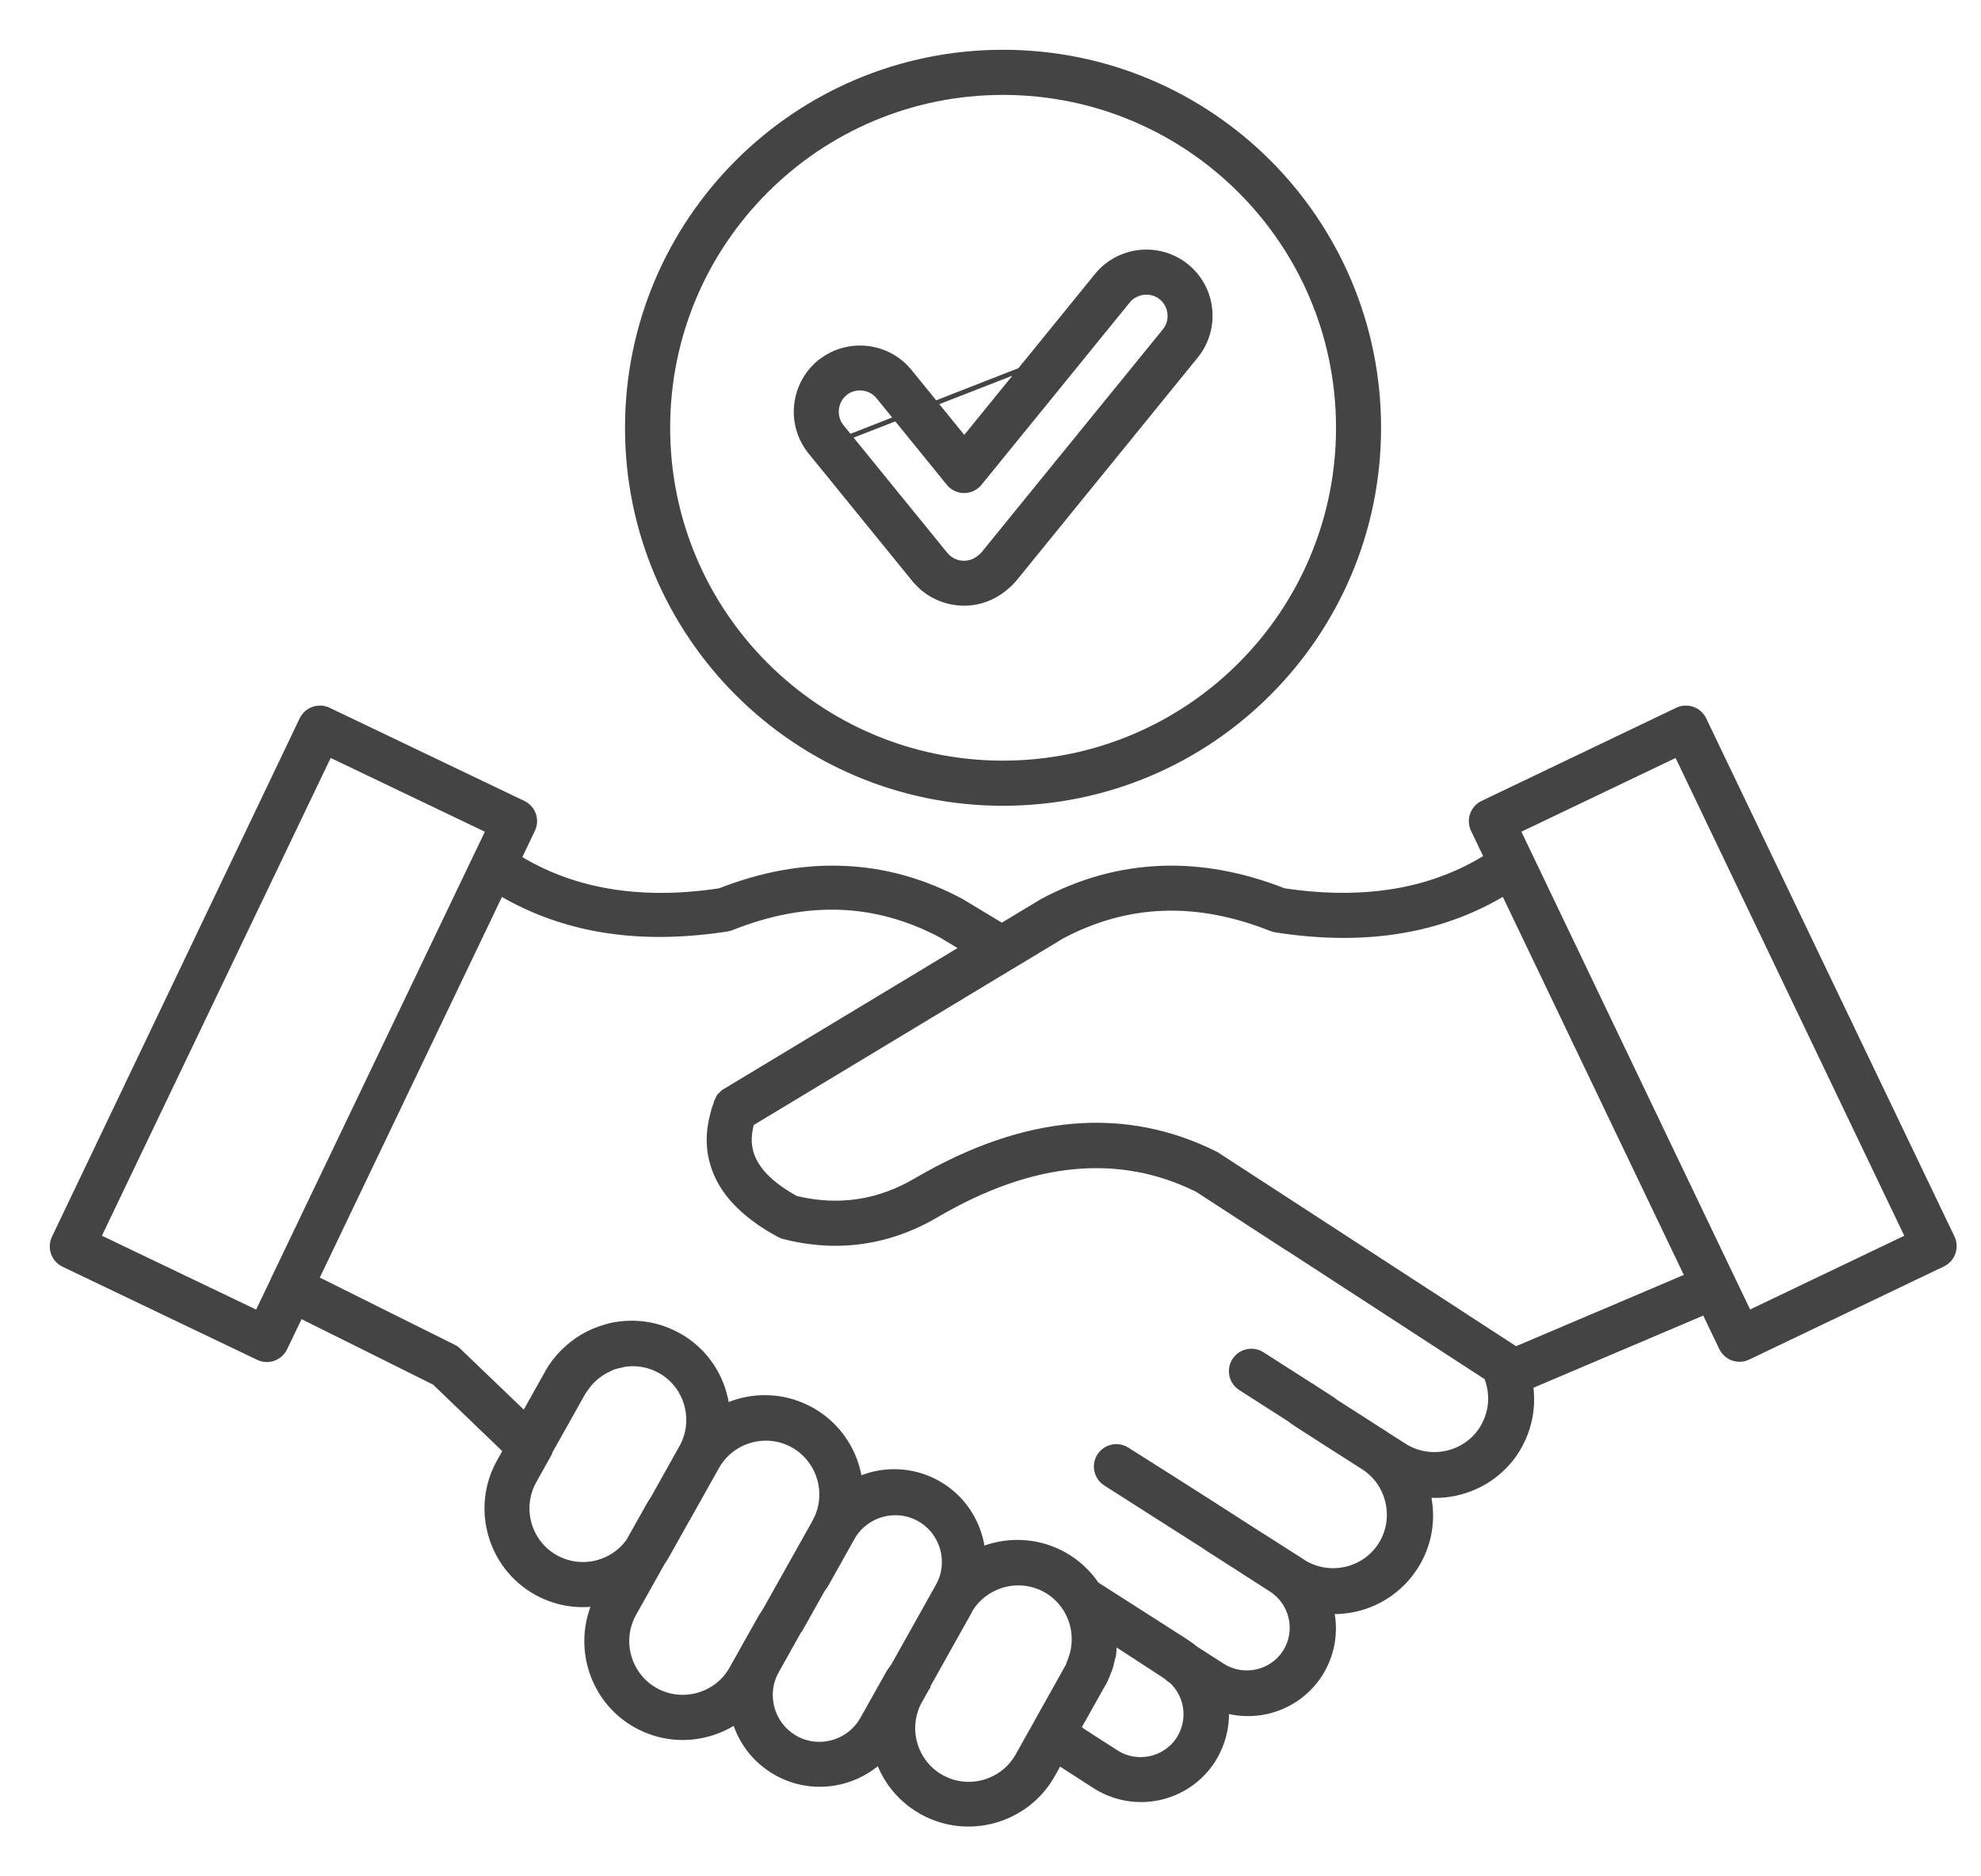 <svg xmlns="http://www.w3.org/2000/svg" width="38" height="36" viewBox="0 0 38 36" fill="none"><path fill-rule="evenodd" clip-rule="evenodd" d="M15.545 8.672C15.333 8.41 15.246 8.086 15.278 7.774C15.31 7.473 15.45 7.183 15.695 6.971C15.713 6.953 15.732 6.938 15.754 6.924C16.011 6.729 16.323 6.651 16.623 6.681C16.923 6.712 17.214 6.853 17.426 7.098C17.442 7.115 17.456 7.131 17.469 7.15L18.497 8.415L19.046 7.739L19.562 7.105L19.565 7.101V7.103L15.545 8.672ZM19.562 7.102L15.545 8.672L17.519 11.1C17.533 11.118 17.546 11.137 17.563 11.152C17.773 11.395 18.063 11.537 18.364 11.569C18.664 11.601 18.976 11.521 19.233 11.325C19.25 11.315 19.263 11.304 19.278 11.29C19.308 11.265 19.338 11.24 19.367 11.213C19.403 11.178 19.437 11.142 19.47 11.102L20.947 9.284L21.463 8.65L22.939 6.833L22.941 6.831C23.153 6.569 23.24 6.245 23.208 5.933C23.177 5.625 23.028 5.326 22.771 5.114L22.763 5.107C22.501 4.895 22.177 4.809 21.865 4.84C21.554 4.872 21.256 5.022 21.044 5.279L21.04 5.284L19.579 7.083L19.569 7.095L19.562 7.102ZM16.047 7.853C16.036 7.969 16.067 8.089 16.144 8.185L18.137 10.636L18.139 10.638C18.217 10.733 18.327 10.79 18.442 10.801C18.557 10.813 18.677 10.783 18.773 10.706L18.789 10.694C18.803 10.684 18.818 10.673 18.831 10.659C18.844 10.648 18.856 10.634 18.868 10.619L18.869 10.618L20.346 8.8L20.348 8.799L20.863 8.165L22.322 6.371C22.332 6.356 22.344 6.342 22.355 6.329C22.424 6.237 22.451 6.124 22.439 6.014C22.427 5.905 22.377 5.8 22.292 5.723C22.28 5.715 22.269 5.705 22.257 5.695C22.165 5.626 22.052 5.6 21.942 5.611C21.833 5.623 21.728 5.673 21.651 5.757C21.641 5.772 21.63 5.785 21.618 5.797L20.176 7.572C20.171 7.579 20.166 7.587 20.159 7.594L20.156 7.597L19.642 8.228L18.798 9.266C18.781 9.288 18.761 9.309 18.738 9.328C18.572 9.463 18.329 9.438 18.195 9.271L16.85 7.614L16.849 7.612C16.77 7.517 16.66 7.46 16.543 7.449C16.428 7.437 16.308 7.467 16.211 7.545L16.209 7.547C16.114 7.626 16.059 7.737 16.047 7.853ZM29.344 16.397C29.351 16.408 29.356 16.42 29.361 16.432L33.219 24.494C33.226 24.505 33.233 24.518 33.237 24.53L33.239 24.535L33.55 25.184L36.588 23.731L32.163 14.483L29.124 15.936L29.344 16.397ZM28.847 17.144L32.36 24.484L29.079 25.879L29.062 25.869L29.059 25.867L29.042 25.855L29.039 25.854L23.382 22.176C23.363 22.161 23.342 22.149 23.32 22.137C21.575 21.266 19.67 21.43 17.608 22.625L17.591 22.635C17.219 22.857 16.837 22.995 16.446 23.052C16.068 23.107 15.675 23.087 15.27 22.99C15.096 22.895 14.948 22.795 14.826 22.693C14.819 22.686 14.813 22.68 14.804 22.675C14.592 22.493 14.461 22.301 14.405 22.099C14.4 22.079 14.396 22.059 14.392 22.039V22.035L14.389 22.019V22.015L14.386 22.006V22.004L14.384 21.995L14.38 21.974V21.972C14.37 21.885 14.374 21.795 14.389 21.7L14.394 21.677V21.673L14.396 21.665L14.397 21.653L14.399 21.647L14.4 21.642V21.638L14.404 21.622V21.618L14.405 21.612L14.407 21.607V21.603L14.409 21.595L14.411 21.585L14.412 21.582L14.415 21.568L14.417 21.565L14.421 21.555L19.412 18.544L19.422 18.539L19.427 18.536L20.373 17.965C20.999 17.633 21.645 17.455 22.306 17.43C22.973 17.405 23.664 17.535 24.38 17.819C24.41 17.83 24.442 17.84 24.473 17.845C25.406 17.99 26.266 17.985 27.052 17.83C27.699 17.702 28.298 17.473 28.847 17.144ZM32.694 25.183L29.366 26.598C29.381 26.711 29.386 26.826 29.381 26.94C29.366 27.242 29.277 27.544 29.109 27.818C29.104 27.826 29.099 27.834 29.094 27.843C28.82 28.271 28.395 28.549 27.932 28.65C27.761 28.689 27.582 28.702 27.403 28.689C27.502 29.148 27.427 29.645 27.153 30.07C26.878 30.499 26.454 30.778 25.992 30.88C25.846 30.911 25.698 30.927 25.549 30.923C25.63 31.325 25.559 31.759 25.321 32.13C25.075 32.51 24.698 32.755 24.288 32.844C24.039 32.897 23.779 32.894 23.529 32.829C23.54 33.141 23.462 33.46 23.288 33.745C23.285 33.753 23.28 33.76 23.275 33.768L23.273 33.772L23.27 33.777C23.024 34.157 22.647 34.403 22.237 34.493C21.826 34.581 21.382 34.514 21.002 34.271L20.391 33.877C20.368 33.862 20.345 33.845 20.321 33.828L20.193 34.057C19.944 34.501 19.537 34.801 19.081 34.93C18.632 35.057 18.137 35.015 17.698 34.776C17.683 34.77 17.669 34.761 17.654 34.751C17.276 34.533 17.002 34.196 16.857 33.813C16.663 33.982 16.434 34.104 16.192 34.172C15.777 34.289 15.316 34.251 14.911 34.03C14.898 34.024 14.883 34.015 14.871 34.007C14.489 33.787 14.223 33.438 14.098 33.046C13.943 33.144 13.774 33.219 13.599 33.269C13.145 33.398 12.643 33.353 12.201 33.106L12.196 33.104C11.752 32.856 11.451 32.448 11.323 31.991C11.213 31.601 11.231 31.172 11.395 30.778C11.023 30.821 10.634 30.753 10.283 30.556H10.282C9.838 30.307 9.537 29.9 9.409 29.445C9.28 28.989 9.325 28.485 9.574 28.041L9.691 27.834L9.329 27.485L8.334 26.529L7.016 25.872L5.764 25.249L5.467 25.868C5.375 26.06 5.145 26.142 4.953 26.05L1.219 24.263C1.027 24.171 0.945 23.941 1.037 23.749L5.789 13.802C5.881 13.61 6.111 13.528 6.303 13.62L10.038 15.407C10.23 15.499 10.312 15.729 10.22 15.921L9.961 16.462C10.447 16.757 10.978 16.96 11.553 17.072C12.239 17.206 12.992 17.211 13.806 17.087C14.612 16.772 15.396 16.628 16.161 16.657C16.947 16.685 17.704 16.894 18.434 17.283C18.444 17.288 18.455 17.294 18.465 17.301L19.218 17.755L19.971 17.301C19.981 17.294 19.991 17.288 20.002 17.283C20.732 16.895 21.489 16.687 22.275 16.657C23.04 16.628 23.825 16.772 24.63 17.087C25.453 17.211 26.208 17.204 26.901 17.069C27.483 16.954 28.019 16.745 28.508 16.443L28.258 15.921C28.166 15.729 28.248 15.499 28.44 15.407L32.174 13.62C32.366 13.528 32.596 13.61 32.688 13.802L37.451 23.744C37.542 23.936 37.461 24.166 37.269 24.258L33.534 26.045C33.342 26.137 33.112 26.055 33.02 25.863L32.694 25.183ZM24.703 23.956L22.965 22.826C21.468 22.085 19.811 22.242 17.993 23.297L17.986 23.302C17.528 23.574 17.05 23.747 16.556 23.819C16.064 23.891 15.558 23.861 15.039 23.731V23.729C15.009 23.721 14.979 23.711 14.951 23.696C14.707 23.566 14.497 23.425 14.32 23.275L14.302 23.26C13.968 22.975 13.753 22.653 13.658 22.297L13.646 22.25L13.644 22.247L13.641 22.23V22.229L13.638 22.214L13.636 22.207L13.634 22.197L13.633 22.185L13.631 22.18L13.624 22.147C13.591 21.952 13.593 21.748 13.633 21.54L13.634 21.533L13.638 21.51L13.639 21.505L13.643 21.488L13.646 21.47L13.648 21.465L13.651 21.451L13.654 21.441L13.659 21.416V21.415L13.664 21.396L13.666 21.393L13.669 21.378L13.671 21.369L13.674 21.359L13.678 21.344L13.679 21.341L13.684 21.323V21.321L13.689 21.304L13.691 21.296L13.694 21.286L13.698 21.273L13.699 21.268L13.706 21.249L13.714 21.226L13.719 21.214L13.723 21.203L13.731 21.177L13.733 21.174V21.172L13.734 21.169V21.168L13.736 21.164V21.163L13.738 21.159V21.157L13.739 21.154V21.152L13.741 21.149V21.148L13.743 21.144V21.142L13.744 21.139V21.137L13.746 21.134V21.132L13.749 21.126V21.124L13.751 21.121V21.119L13.753 21.116V21.114L13.755 21.111V21.109L13.756 21.106V21.104L13.761 21.114V21.112L13.763 21.109V21.107L13.764 21.104V21.102L13.766 21.099V21.097L13.768 21.094V21.092L13.77 21.089V21.087L13.771 21.084V21.082L13.773 21.079V21.077L13.774 21.074V21.072L13.794 21.032L13.798 21.029L13.8 21.026L13.87 20.956L13.873 20.954L13.876 20.951L13.886 20.945L18.455 18.19L18.051 17.947C17.426 17.615 16.78 17.436 16.119 17.411C15.451 17.386 14.761 17.516 14.045 17.8C14.015 17.812 13.983 17.822 13.95 17.827C13.025 17.97 12.172 17.967 11.391 17.815C10.749 17.69 10.155 17.466 9.609 17.146L6.075 24.532L7.336 25.161L8.706 25.843C8.741 25.86 8.773 25.884 8.801 25.912L9.841 26.91L10.058 27.118L10.504 26.322L10.51 26.311L10.515 26.302L10.517 26.299L10.524 26.287L10.527 26.282L10.532 26.274L10.54 26.262L10.547 26.251L10.552 26.242L10.554 26.239L10.562 26.227L10.565 26.222L10.57 26.215L10.579 26.204V26.202L10.585 26.192L10.592 26.184L10.594 26.18L10.602 26.169L10.605 26.164L10.61 26.157L10.619 26.145L10.62 26.144L10.627 26.134L10.634 26.125L10.635 26.124L10.644 26.112L10.647 26.107L10.652 26.102L10.66 26.092L10.662 26.09L10.669 26.082L10.694 26.05L10.702 26.04L10.704 26.039L10.71 26.03L10.72 26.02L10.739 26L10.751 25.989L10.757 25.98L10.786 25.95L10.796 25.94C11.026 25.705 11.311 25.54 11.618 25.455C11.642 25.448 11.663 25.443 11.687 25.436L11.7 25.433L11.703 25.431L11.713 25.43L11.725 25.426H11.727L11.74 25.423C11.758 25.419 11.777 25.416 11.793 25.413L11.807 25.411L11.812 25.41L11.82 25.408L11.887 25.399L11.899 25.398H11.9L11.914 25.396C12.284 25.355 12.67 25.424 13.018 25.62H13.02C13.464 25.868 13.766 26.276 13.893 26.731C13.915 26.806 13.931 26.883 13.943 26.962C14.015 26.931 14.09 26.905 14.166 26.883C14.615 26.756 15.111 26.798 15.55 27.037C15.565 27.043 15.578 27.052 15.592 27.06C16.024 27.31 16.318 27.711 16.444 28.16C16.463 28.228 16.479 28.297 16.489 28.367C16.555 28.34 16.62 28.317 16.686 28.298C17.102 28.181 17.562 28.22 17.968 28.44C17.983 28.447 17.996 28.455 18.01 28.463C18.41 28.695 18.682 29.067 18.799 29.483C18.821 29.56 18.836 29.637 18.848 29.715C18.902 29.693 18.956 29.677 19.013 29.66C19.465 29.533 19.965 29.576 20.408 29.82L20.416 29.825C20.673 29.969 20.882 30.167 21.037 30.396L22.731 31.48L22.749 31.492L22.752 31.494L22.757 31.497C22.817 31.536 22.876 31.579 22.929 31.624L23.448 31.958C23.648 32.086 23.884 32.121 24.102 32.075C24.319 32.028 24.52 31.898 24.648 31.699C24.776 31.499 24.812 31.264 24.765 31.047C24.718 30.83 24.588 30.63 24.389 30.501L23.869 30.166L23.134 29.695C23.123 29.688 23.113 29.68 23.103 29.672C22.782 29.466 22.437 29.248 22.091 29.027C22.021 28.984 21.953 28.939 21.207 28.463C21.027 28.348 20.975 28.111 21.088 27.931C21.204 27.751 21.441 27.699 21.621 27.813C21.778 27.913 21.985 28.043 22.505 28.373C23.018 28.699 23.532 29.026 24.164 29.435L24.194 29.453L24.286 29.511L24.997 29.965L25.013 29.977C25.257 30.125 25.542 30.166 25.806 30.107C26.075 30.049 26.322 29.887 26.48 29.64C26.639 29.391 26.682 29.099 26.622 28.827C26.564 28.562 26.407 28.32 26.167 28.161L25.197 27.541L25.195 27.539L24.878 27.335C24.845 27.314 24.82 27.297 24.8 27.282L24.798 27.28C24.771 27.262 24.748 27.245 24.733 27.232L23.797 26.633C23.617 26.518 23.565 26.281 23.678 26.101C23.794 25.92 24.031 25.869 24.211 25.982L25.17 26.596L25.172 26.598H25.174L25.175 26.599H25.177L25.18 26.603H25.182L25.494 26.803C25.527 26.825 25.552 26.841 25.574 26.856L25.576 26.858C25.593 26.87 25.613 26.885 25.633 26.901L26.574 27.504L26.59 27.516L26.938 27.738C27.186 27.896 27.478 27.939 27.749 27.879C28.017 27.821 28.264 27.659 28.423 27.41L28.434 27.392C28.529 27.235 28.581 27.062 28.59 26.888C28.598 26.733 28.571 26.576 28.515 26.431L24.693 23.946L24.703 23.956ZM10.507 27.951L10.247 28.417C10.104 28.674 10.077 28.967 10.152 29.233C10.227 29.498 10.402 29.735 10.659 29.878C10.916 30.022 11.21 30.049 11.475 29.974C11.701 29.91 11.906 29.773 12.051 29.575L12.438 28.886C12.466 28.837 12.495 28.789 12.527 28.742L13.074 27.766C13.217 27.509 13.244 27.215 13.169 26.95C13.094 26.684 12.919 26.447 12.662 26.304C12.461 26.192 12.238 26.15 12.024 26.174H12.019L12.003 26.177H11.996L11.988 26.179H11.984L11.979 26.18L11.963 26.184L11.957 26.186H11.954L11.946 26.187H11.944L11.939 26.189L11.932 26.191H11.931L11.922 26.192L11.916 26.195L11.908 26.197H11.906L11.899 26.199L11.894 26.201H11.893L11.884 26.202H11.881L11.876 26.204L11.869 26.206L11.861 26.207L11.856 26.209L11.852 26.21L11.844 26.212H11.842L11.829 26.215H11.827L11.819 26.217L11.816 26.219L11.811 26.221L11.794 26.224L11.789 26.226L11.781 26.229L11.779 26.23H11.777L11.772 26.232L11.766 26.234H11.764L11.756 26.237L11.749 26.241L11.741 26.244L11.734 26.247L11.729 26.249L11.727 26.25L11.719 26.254L11.717 26.256L11.712 26.257L11.695 26.266L11.677 26.274L11.672 26.277L11.671 26.279L11.661 26.284L11.637 26.294L11.634 26.296C11.532 26.349 11.439 26.417 11.357 26.501L11.355 26.503L11.337 26.523L11.335 26.524L11.32 26.543L11.318 26.544L11.31 26.554L11.308 26.556L11.303 26.563L11.3 26.566L11.283 26.588L11.282 26.589C11.272 26.603 11.262 26.614 11.253 26.628L11.25 26.631L11.248 26.634L11.243 26.641L11.242 26.643L11.238 26.648L11.235 26.654L11.23 26.661L11.227 26.664L11.225 26.668L11.22 26.674L11.218 26.676L11.215 26.681L11.205 26.694L11.202 26.699L11.2 26.703L11.195 26.709L11.193 26.711L11.19 26.716L11.187 26.723L10.496 27.954L10.507 27.951ZM13.191 29.143L12.797 29.845C12.768 29.895 12.739 29.944 12.707 29.989L12.161 30.963C12.018 31.22 11.991 31.514 12.066 31.779C12.139 32.038 12.308 32.272 12.557 32.417C12.567 32.422 12.578 32.428 12.588 32.435C12.842 32.572 13.129 32.595 13.389 32.522C13.655 32.447 13.892 32.272 14.035 32.014L14.591 31.023C14.599 31.008 14.607 30.995 14.617 30.982C14.628 30.967 14.636 30.953 14.643 30.945V30.943C14.653 30.928 14.661 30.915 14.668 30.903L14.671 30.9V30.898L14.674 30.895L15.1 30.136L15.616 29.216C15.62 29.204 15.627 29.193 15.634 29.181C15.771 28.927 15.794 28.64 15.721 28.38C15.647 28.121 15.479 27.888 15.23 27.742C15.218 27.738 15.208 27.731 15.198 27.724C14.945 27.587 14.658 27.564 14.397 27.637C14.132 27.712 13.895 27.888 13.752 28.145L13.196 29.136V29.138L13.191 29.143ZM5.221 24.589C5.226 24.577 5.231 24.565 5.236 24.553C5.239 24.545 5.244 24.538 5.247 24.53L9.111 16.458C9.117 16.441 9.126 16.426 9.134 16.41L9.361 15.937L6.322 14.482L1.895 23.73L4.934 25.186L5.221 24.589ZM15.787 30.489L15.772 30.516L15.347 31.275L15.33 31.292L14.898 32.063C14.771 32.288 14.749 32.545 14.814 32.779C14.878 33.006 15.026 33.208 15.243 33.336C15.255 33.341 15.265 33.348 15.275 33.354C15.497 33.473 15.747 33.493 15.974 33.429C16.206 33.364 16.413 33.211 16.54 32.986L16.542 32.984L17.046 32.086C17.054 32.071 17.062 32.058 17.074 32.044C17.084 32.031 17.091 32.021 17.096 32.014L17.111 31.989L17.127 31.973L17.922 30.554L17.923 30.552L17.993 30.427C18.12 30.202 18.142 29.945 18.077 29.712C18.012 29.48 17.858 29.273 17.633 29.146L17.63 29.144C17.404 29.019 17.149 28.997 16.917 29.062C16.685 29.127 16.478 29.281 16.351 29.506L15.847 30.406C15.839 30.421 15.831 30.434 15.819 30.447C15.811 30.461 15.802 30.471 15.797 30.479L15.789 30.492L15.787 30.494L15.787 30.489ZM18.596 30.925L17.802 32.343V32.36L17.8 32.361L17.648 32.632L17.646 32.633C17.503 32.891 17.476 33.184 17.551 33.45C17.626 33.715 17.802 33.952 18.058 34.095L18.062 34.097C18.319 34.24 18.611 34.266 18.876 34.191C19.142 34.115 19.378 33.94 19.522 33.683L19.897 33.014L19.901 33.006L20.473 31.983L20.48 31.973L20.485 31.963L20.488 31.958L20.49 31.954L20.491 31.949L20.493 31.946L20.495 31.944L20.498 31.934L20.497 31.928L20.498 31.924L20.502 31.916V31.914L20.503 31.909L20.508 31.899L20.515 31.879L20.517 31.878L20.518 31.874L20.525 31.854L20.527 31.851L20.528 31.849L20.54 31.814V31.812L20.542 31.809L20.548 31.789V31.788L20.55 31.784L20.557 31.764L20.558 31.762V31.759C20.568 31.726 20.577 31.692 20.583 31.659C20.605 31.547 20.608 31.434 20.595 31.32L20.593 31.302C20.587 31.253 20.577 31.205 20.563 31.157C20.49 30.898 20.321 30.664 20.073 30.519C20.061 30.514 20.051 30.508 20.041 30.501C19.787 30.364 19.5 30.341 19.24 30.414C18.975 30.489 18.739 30.663 18.594 30.92L18.596 30.925ZM21.379 31.529C21.378 31.549 21.378 31.569 21.376 31.589V31.59L21.373 31.634V31.657L21.369 31.661V31.666L21.368 31.674V31.714L21.366 31.727V31.729L21.364 31.741V31.746L21.363 31.751V31.754L21.361 31.759V31.764L21.358 31.774V31.779L21.351 31.799V31.804L21.344 31.824L21.343 31.828L21.341 31.832L21.334 31.866L21.331 31.876L21.324 31.909L21.323 31.914L21.321 31.918L21.318 31.934V31.936L21.314 31.953L21.313 31.958L21.311 31.961L21.309 31.969L21.306 31.978V31.979L21.304 31.986L21.301 31.994L21.299 32.001V32.003L21.293 32.019L21.291 32.023L21.289 32.028L21.286 32.036L21.281 32.053L21.277 32.061L21.276 32.065L21.274 32.069L21.261 32.103L21.259 32.106L21.258 32.111L21.244 32.145L21.242 32.15L21.241 32.153L21.238 32.161L21.231 32.176L21.229 32.178L21.226 32.186L21.224 32.191L21.223 32.195L21.216 32.211V32.213L21.212 32.22L21.209 32.228L21.206 32.235L21.204 32.236L21.197 32.253L21.196 32.255L21.192 32.26L21.189 32.268L21.186 32.275L21.184 32.276L21.179 32.285L21.176 32.293L21.174 32.296L21.171 32.301L21.166 32.31L21.157 32.327L21.137 32.36L20.695 33.149C20.727 33.178 20.762 33.204 20.8 33.228L21.411 33.621C21.611 33.75 21.847 33.785 22.065 33.738C22.28 33.691 22.479 33.563 22.608 33.366L22.609 33.363C22.614 33.354 22.619 33.348 22.624 33.339C22.741 33.144 22.773 32.917 22.728 32.707C22.691 32.537 22.604 32.38 22.474 32.256L22.457 32.246C22.426 32.226 22.397 32.203 22.372 32.176L22.357 32.166L22.354 32.165C22.346 32.16 22.335 32.153 22.327 32.146L21.379 31.529ZM26.447 8.206C26.447 6.217 25.641 4.414 24.336 3.109C23.033 1.806 21.231 1 19.241 1C17.252 1 15.45 1.806 14.145 3.111C12.841 4.416 12.034 6.217 12.034 8.208C12.034 10.197 12.84 11.999 14.145 13.304C15.448 14.607 17.25 15.415 19.241 15.415C21.231 15.415 23.033 14.609 24.336 13.304C25.641 11.999 26.447 10.197 26.447 8.206ZM23.789 12.755C24.952 11.592 25.673 9.983 25.673 8.207C25.673 6.431 24.954 4.823 23.789 3.66C22.626 2.496 21.017 1.776 19.241 1.776C17.465 1.776 15.857 2.495 14.694 3.66C13.529 4.823 12.81 6.431 12.81 8.207C12.81 9.983 13.529 11.591 14.694 12.755C15.857 13.918 17.465 14.639 19.241 14.639C21.017 14.637 22.626 13.918 23.789 12.755Z" fill="#444444"></path><path d="M10.28 30.554H10.278M13.039 25.63H13.04M18.773 10.706L18.774 10.704M18.773 10.706C18.677 10.783 18.557 10.813 18.442 10.801C18.327 10.79 18.217 10.733 18.139 10.638L18.137 10.636L16.144 8.185C16.067 8.089 16.036 7.969 16.047 7.853C16.059 7.737 16.114 7.626 16.209 7.547L16.211 7.545C16.308 7.467 16.428 7.437 16.543 7.449C16.66 7.46 16.77 7.517 16.849 7.612L16.85 7.614L18.195 9.271C18.329 9.438 18.572 9.463 18.738 9.328C18.761 9.309 18.781 9.288 18.798 9.266L19.642 8.228L20.156 7.597L20.159 7.594C20.166 7.587 20.171 7.579 20.176 7.572L21.618 5.797C21.63 5.785 21.641 5.772 21.651 5.757C21.728 5.673 21.833 5.623 21.942 5.611C22.052 5.6 22.165 5.626 22.257 5.695C22.269 5.705 22.28 5.715 22.292 5.723C22.377 5.8 22.427 5.905 22.439 6.014C22.451 6.124 22.424 6.237 22.355 6.329C22.344 6.342 22.332 6.356 22.322 6.371L20.863 8.165L20.348 8.799L20.346 8.8L18.869 10.618L18.868 10.619C18.856 10.634 18.844 10.648 18.831 10.659C18.818 10.673 18.803 10.684 18.789 10.694L18.773 10.706ZM15.545 8.672C15.333 8.41 15.246 8.086 15.278 7.774C15.31 7.473 15.45 7.183 15.695 6.971C15.713 6.953 15.732 6.938 15.754 6.924C16.011 6.729 16.323 6.651 16.623 6.681C16.923 6.712 17.214 6.853 17.426 7.098C17.442 7.115 17.456 7.131 17.469 7.15L18.497 8.415L19.046 7.739L19.562 7.105L19.565 7.101V7.103L15.545 8.672ZM19.562 7.102L15.545 8.672L17.519 11.1C17.533 11.118 17.546 11.137 17.563 11.152C17.773 11.395 18.063 11.537 18.364 11.569C18.664 11.601 18.976 11.521 19.233 11.325C19.25 11.315 19.263 11.304 19.278 11.29C19.308 11.265 19.338 11.24 19.367 11.213C19.403 11.178 19.437 11.142 19.47 11.102L20.947 9.284L21.463 8.65L22.939 6.833L22.941 6.831C23.153 6.569 23.24 6.245 23.208 5.933C23.177 5.625 23.028 5.326 22.771 5.114L22.763 5.107C22.501 4.895 22.177 4.809 21.865 4.84C21.554 4.872 21.256 5.022 21.044 5.279L21.04 5.284L19.579 7.083L19.569 7.095L19.562 7.102ZM29.344 16.397C29.351 16.408 29.356 16.42 29.361 16.432L33.219 24.494C33.226 24.505 33.233 24.518 33.237 24.53L33.239 24.535L33.55 25.184L36.588 23.731L32.163 14.483L29.124 15.936L29.344 16.397ZM28.847 17.144L32.36 24.484L29.079 25.879L29.062 25.869L29.059 25.867L29.042 25.855L29.039 25.854L23.382 22.176C23.363 22.161 23.342 22.149 23.32 22.137C21.575 21.266 19.67 21.43 17.608 22.625L17.591 22.635C17.219 22.857 16.837 22.995 16.446 23.052C16.068 23.107 15.675 23.087 15.27 22.99C15.096 22.895 14.948 22.795 14.826 22.693C14.819 22.686 14.813 22.68 14.804 22.675C14.592 22.493 14.461 22.301 14.405 22.099C14.4 22.079 14.396 22.059 14.392 22.039V22.035L14.389 22.019V22.015L14.386 22.006V22.004L14.384 21.995L14.38 21.974V21.972C14.37 21.885 14.374 21.795 14.389 21.7L14.394 21.677V21.673L14.396 21.665L14.397 21.653L14.399 21.647L14.4 21.642V21.638L14.404 21.622V21.618L14.405 21.612L14.407 21.607V21.603L14.409 21.595L14.411 21.585L14.412 21.582L14.415 21.568L14.417 21.565L14.421 21.555L19.412 18.544L19.422 18.539L19.427 18.536L20.373 17.965C20.999 17.633 21.645 17.455 22.306 17.43C22.973 17.405 23.664 17.535 24.38 17.819C24.41 17.83 24.442 17.84 24.473 17.845C25.406 17.99 26.266 17.985 27.052 17.83C27.699 17.702 28.298 17.473 28.847 17.144ZM32.694 25.183L29.366 26.598C29.381 26.711 29.386 26.826 29.381 26.94C29.366 27.242 29.277 27.544 29.109 27.818C29.104 27.826 29.099 27.834 29.094 27.843C28.82 28.271 28.395 28.549 27.932 28.65C27.761 28.689 27.582 28.702 27.403 28.689C27.502 29.148 27.427 29.645 27.153 30.07C26.878 30.499 26.454 30.778 25.992 30.88C25.846 30.911 25.698 30.927 25.549 30.923C25.63 31.325 25.559 31.759 25.321 32.13C25.075 32.51 24.698 32.755 24.288 32.844C24.039 32.897 23.779 32.894 23.529 32.829C23.54 33.141 23.462 33.46 23.288 33.745C23.285 33.753 23.28 33.76 23.275 33.768L23.273 33.772L23.27 33.777C23.024 34.157 22.647 34.403 22.237 34.493C21.826 34.581 21.382 34.514 21.002 34.271L20.391 33.877C20.368 33.862 20.345 33.845 20.321 33.828L20.193 34.057C19.944 34.501 19.537 34.801 19.081 34.93C18.632 35.057 18.137 35.015 17.698 34.776C17.683 34.77 17.669 34.761 17.654 34.751C17.276 34.533 17.002 34.196 16.857 33.813C16.663 33.982 16.434 34.104 16.192 34.172C15.777 34.289 15.316 34.251 14.911 34.03C14.898 34.024 14.883 34.015 14.871 34.007C14.489 33.787 14.223 33.438 14.098 33.046C13.943 33.144 13.774 33.219 13.599 33.269C13.145 33.398 12.643 33.353 12.201 33.106L12.196 33.104C11.752 32.856 11.451 32.448 11.323 31.991C11.213 31.601 11.231 31.172 11.395 30.778C11.023 30.821 10.634 30.753 10.283 30.556H10.282C9.838 30.307 9.537 29.9 9.409 29.445C9.28 28.989 9.325 28.485 9.574 28.041L9.691 27.834L9.329 27.485L8.334 26.529L7.016 25.872L5.764 25.249L5.467 25.868C5.375 26.06 5.145 26.142 4.953 26.05L1.219 24.263C1.027 24.171 0.945 23.941 1.037 23.749L5.789 13.802C5.881 13.61 6.111 13.528 6.303 13.62L10.038 15.407C10.23 15.499 10.312 15.729 10.22 15.921L9.961 16.462C10.447 16.757 10.978 16.96 11.553 17.072C12.239 17.206 12.992 17.211 13.806 17.087C14.612 16.772 15.396 16.628 16.161 16.657C16.947 16.685 17.704 16.894 18.434 17.283C18.444 17.288 18.455 17.294 18.465 17.301L19.218 17.755L19.971 17.301C19.981 17.294 19.991 17.288 20.002 17.283C20.732 16.895 21.489 16.687 22.275 16.657C23.04 16.628 23.825 16.772 24.63 17.087C25.453 17.211 26.208 17.204 26.901 17.069C27.483 16.954 28.019 16.745 28.508 16.443L28.258 15.921C28.166 15.729 28.248 15.499 28.44 15.407L32.174 13.62C32.366 13.528 32.596 13.61 32.688 13.802L37.451 23.744C37.542 23.936 37.461 24.166 37.269 24.258L33.534 26.045C33.342 26.137 33.112 26.055 33.02 25.863L32.694 25.183ZM24.703 23.956L22.965 22.826C21.468 22.085 19.811 22.242 17.993 23.297L17.986 23.302C17.528 23.574 17.05 23.747 16.556 23.819C16.064 23.891 15.558 23.861 15.039 23.731V23.729C15.009 23.721 14.979 23.711 14.951 23.696C14.707 23.566 14.497 23.425 14.32 23.275L14.302 23.26C13.968 22.975 13.753 22.653 13.658 22.297L13.646 22.25L13.644 22.247L13.641 22.23V22.229L13.638 22.214L13.636 22.207L13.634 22.197L13.633 22.186L13.631 22.18L13.624 22.147C13.591 21.952 13.593 21.748 13.633 21.54L13.634 21.533L13.638 21.51L13.639 21.505L13.643 21.488L13.646 21.47L13.648 21.465L13.651 21.451L13.654 21.441L13.659 21.416V21.415L13.664 21.396L13.666 21.393L13.669 21.378L13.671 21.369L13.674 21.359L13.678 21.344L13.679 21.341L13.684 21.323V21.321L13.689 21.304L13.691 21.296L13.694 21.286L13.698 21.273L13.699 21.268L13.706 21.249L13.714 21.226L13.719 21.214L13.723 21.203L13.731 21.177L13.733 21.174V21.172L13.734 21.169V21.168L13.736 21.164V21.163L13.738 21.159V21.157L13.739 21.154V21.152L13.741 21.149V21.148L13.743 21.144V21.142L13.744 21.139V21.137L13.746 21.134V21.132L13.749 21.126V21.124L13.751 21.121V21.119L13.753 21.116V21.114L13.755 21.111V21.109L13.756 21.106V21.104L13.761 21.114V21.112L13.763 21.109V21.107L13.764 21.104V21.102L13.766 21.099V21.097L13.768 21.094V21.092L13.77 21.089V21.087L13.771 21.084V21.082L13.773 21.079V21.077L13.774 21.074V21.072L13.794 21.032L13.798 21.029L13.8 21.026L13.87 20.956L13.873 20.954L13.876 20.951L13.886 20.945L18.455 18.19L18.051 17.947C17.426 17.615 16.78 17.436 16.119 17.411C15.451 17.386 14.761 17.516 14.045 17.8C14.015 17.812 13.983 17.822 13.95 17.827C13.025 17.97 12.172 17.967 11.391 17.815C10.749 17.69 10.155 17.466 9.609 17.146L6.075 24.532L7.336 25.161L8.706 25.843C8.741 25.86 8.773 25.884 8.801 25.912L9.841 26.91L10.058 27.118L10.504 26.322L10.51 26.311L10.515 26.302L10.517 26.299L10.524 26.287L10.527 26.282L10.532 26.274L10.54 26.262L10.547 26.251L10.552 26.242L10.554 26.239L10.562 26.227L10.565 26.222L10.57 26.215L10.579 26.204V26.202L10.585 26.192L10.592 26.184L10.594 26.18L10.602 26.169L10.605 26.164L10.61 26.157L10.619 26.145L10.62 26.144L10.627 26.134L10.634 26.125L10.635 26.124L10.644 26.112L10.647 26.107L10.652 26.102L10.66 26.092L10.662 26.09L10.669 26.082L10.694 26.05L10.702 26.04L10.704 26.039L10.71 26.03L10.72 26.02L10.739 26L10.751 25.989L10.757 25.98L10.786 25.95L10.796 25.94C11.026 25.705 11.311 25.54 11.618 25.455C11.642 25.448 11.663 25.443 11.687 25.436L11.7 25.433L11.703 25.431L11.713 25.43L11.725 25.426H11.727L11.74 25.423C11.758 25.419 11.777 25.416 11.793 25.413L11.807 25.411L11.812 25.41L11.82 25.408L11.887 25.399L11.899 25.398H11.9L11.914 25.396C12.284 25.355 12.67 25.424 13.018 25.62H13.02C13.464 25.868 13.766 26.276 13.893 26.731C13.915 26.806 13.931 26.883 13.943 26.962C14.015 26.931 14.09 26.905 14.166 26.883C14.615 26.756 15.111 26.798 15.55 27.037C15.565 27.043 15.578 27.052 15.592 27.06C16.024 27.31 16.318 27.711 16.444 28.16C16.463 28.228 16.479 28.297 16.489 28.367C16.555 28.34 16.62 28.317 16.686 28.298C17.102 28.181 17.562 28.22 17.968 28.44C17.983 28.447 17.996 28.455 18.01 28.463C18.41 28.695 18.682 29.067 18.799 29.483C18.821 29.56 18.836 29.637 18.848 29.715C18.902 29.693 18.956 29.677 19.013 29.66C19.465 29.533 19.965 29.576 20.408 29.82L20.416 29.825C20.673 29.969 20.882 30.167 21.037 30.396L22.731 31.48L22.749 31.492L22.752 31.494L22.757 31.497C22.817 31.536 22.876 31.579 22.929 31.624L23.448 31.958C23.648 32.086 23.884 32.121 24.102 32.075C24.319 32.028 24.52 31.898 24.648 31.699C24.776 31.499 24.812 31.264 24.765 31.047C24.718 30.83 24.588 30.63 24.389 30.501L23.869 30.166L23.134 29.695C23.123 29.688 23.113 29.68 23.103 29.672C22.782 29.466 22.437 29.248 22.091 29.027C22.021 28.984 21.953 28.939 21.207 28.463C21.027 28.348 20.975 28.111 21.088 27.931C21.204 27.751 21.441 27.699 21.621 27.813C21.778 27.913 21.985 28.043 22.505 28.373C23.018 28.699 23.532 29.026 24.164 29.435L24.194 29.453L24.286 29.511L24.997 29.965L25.013 29.977C25.257 30.125 25.542 30.166 25.806 30.107C26.075 30.049 26.322 29.887 26.48 29.64C26.639 29.391 26.682 29.099 26.622 28.827C26.564 28.562 26.407 28.32 26.167 28.161L25.197 27.541L25.195 27.539L24.878 27.335C24.845 27.314 24.82 27.297 24.8 27.282L24.798 27.28C24.771 27.262 24.748 27.245 24.733 27.232L23.797 26.633C23.617 26.518 23.565 26.281 23.678 26.101C23.794 25.92 24.031 25.869 24.211 25.982L25.17 26.596L25.172 26.598H25.174L25.175 26.599H25.177L25.18 26.603H25.182L25.494 26.803C25.527 26.825 25.552 26.841 25.574 26.856L25.576 26.858C25.593 26.87 25.613 26.885 25.633 26.901L26.574 27.504L26.59 27.516L26.938 27.738C27.186 27.896 27.478 27.939 27.749 27.879C28.017 27.821 28.264 27.659 28.423 27.41L28.434 27.392C28.529 27.235 28.581 27.062 28.59 26.888C28.598 26.733 28.571 26.576 28.515 26.431L24.693 23.946L24.703 23.956ZM10.507 27.951L10.247 28.417C10.104 28.674 10.077 28.967 10.152 29.233C10.227 29.498 10.402 29.735 10.659 29.878C10.916 30.022 11.21 30.049 11.475 29.974C11.701 29.91 11.906 29.773 12.051 29.575L12.438 28.886C12.466 28.837 12.495 28.789 12.527 28.742L13.074 27.766C13.217 27.509 13.244 27.215 13.169 26.95C13.094 26.684 12.919 26.447 12.662 26.304C12.461 26.192 12.238 26.15 12.024 26.174H12.019L12.003 26.177H11.996L11.988 26.179H11.984L11.979 26.18L11.963 26.184L11.957 26.186H11.954L11.946 26.187H11.944L11.939 26.189L11.932 26.191H11.931L11.922 26.192L11.916 26.195L11.908 26.197H11.906L11.899 26.199L11.894 26.201H11.893L11.884 26.202H11.881L11.876 26.204L11.869 26.206L11.861 26.207L11.856 26.209L11.852 26.21L11.844 26.212H11.842L11.829 26.215H11.827L11.819 26.217L11.816 26.219L11.811 26.221L11.794 26.224L11.789 26.226L11.781 26.229L11.779 26.23H11.777L11.772 26.232L11.766 26.234H11.764L11.756 26.237L11.749 26.241L11.741 26.244L11.734 26.247L11.729 26.249L11.727 26.25L11.719 26.254L11.717 26.256L11.712 26.257L11.695 26.266L11.677 26.274L11.672 26.277L11.671 26.279L11.661 26.284L11.637 26.294L11.634 26.296C11.532 26.349 11.439 26.417 11.357 26.501L11.355 26.503L11.337 26.523L11.335 26.524L11.32 26.543L11.318 26.544L11.31 26.554L11.308 26.556L11.303 26.563L11.3 26.566L11.283 26.588L11.282 26.589C11.272 26.603 11.262 26.614 11.253 26.628L11.25 26.631L11.248 26.634L11.243 26.641L11.242 26.643L11.238 26.648L11.235 26.654L11.23 26.661L11.227 26.664L11.225 26.668L11.22 26.674L11.218 26.676L11.215 26.681L11.205 26.694L11.202 26.699L11.2 26.703L11.195 26.709L11.193 26.711L11.19 26.716L11.187 26.723L10.496 27.954L10.507 27.951ZM13.191 29.143L12.797 29.845C12.768 29.895 12.739 29.944 12.707 29.989L12.161 30.963C12.018 31.22 11.991 31.514 12.066 31.779C12.139 32.038 12.308 32.272 12.557 32.417C12.567 32.422 12.578 32.428 12.588 32.435C12.842 32.572 13.129 32.595 13.389 32.522C13.655 32.447 13.892 32.272 14.035 32.014L14.591 31.023C14.599 31.008 14.607 30.995 14.617 30.982C14.628 30.967 14.636 30.953 14.643 30.945V30.943C14.653 30.928 14.661 30.915 14.668 30.903L14.671 30.9V30.898L14.674 30.895L15.1 30.136L15.616 29.216C15.62 29.204 15.627 29.193 15.634 29.181C15.771 28.927 15.794 28.64 15.721 28.38C15.647 28.121 15.479 27.888 15.23 27.742C15.218 27.738 15.208 27.731 15.198 27.724C14.945 27.587 14.658 27.564 14.397 27.637C14.132 27.712 13.895 27.888 13.752 28.145L13.196 29.136V29.138L13.191 29.143ZM5.221 24.589C5.226 24.577 5.231 24.565 5.236 24.553C5.239 24.545 5.244 24.538 5.247 24.53L9.111 16.458C9.117 16.441 9.126 16.426 9.134 16.41L9.361 15.937L6.322 14.482L1.895 23.73L4.934 25.186L5.221 24.589ZM15.787 30.489L15.772 30.516L15.347 31.275L15.33 31.292L14.898 32.063C14.771 32.288 14.749 32.545 14.814 32.779C14.878 33.006 15.026 33.208 15.243 33.336C15.255 33.341 15.265 33.348 15.275 33.354C15.497 33.473 15.747 33.493 15.974 33.429C16.206 33.364 16.413 33.211 16.54 32.986L16.542 32.984L17.046 32.086C17.054 32.071 17.062 32.058 17.074 32.044C17.084 32.031 17.091 32.021 17.096 32.014L17.111 31.989L17.127 31.973L17.922 30.554L17.923 30.552L17.993 30.427C18.12 30.202 18.142 29.945 18.077 29.712C18.012 29.48 17.858 29.273 17.633 29.146L17.63 29.144C17.404 29.019 17.149 28.997 16.917 29.062C16.685 29.127 16.478 29.281 16.351 29.506L15.847 30.406C15.839 30.421 15.831 30.434 15.819 30.447C15.811 30.461 15.802 30.471 15.797 30.479L15.789 30.492L15.787 30.494L15.787 30.489ZM18.596 30.925L17.802 32.343V32.36L17.8 32.361L17.648 32.632L17.646 32.633C17.503 32.891 17.476 33.184 17.551 33.45C17.626 33.715 17.802 33.952 18.058 34.095L18.062 34.097C18.319 34.24 18.611 34.266 18.876 34.191C19.142 34.115 19.378 33.94 19.522 33.683L19.897 33.014L19.901 33.006L20.473 31.983L20.48 31.973L20.485 31.963L20.488 31.958L20.49 31.954L20.491 31.949L20.493 31.946L20.495 31.944L20.498 31.934L20.497 31.928L20.498 31.924L20.502 31.916V31.914L20.503 31.909L20.508 31.899L20.515 31.879L20.517 31.878L20.518 31.874L20.525 31.854L20.527 31.851L20.528 31.849L20.54 31.814V31.812L20.542 31.809L20.548 31.789V31.788L20.55 31.784L20.557 31.764L20.558 31.762V31.759C20.568 31.726 20.577 31.692 20.583 31.659C20.605 31.547 20.608 31.434 20.595 31.32L20.593 31.302C20.587 31.253 20.577 31.205 20.563 31.157C20.49 30.898 20.321 30.664 20.073 30.519C20.061 30.514 20.051 30.508 20.041 30.501C19.787 30.364 19.5 30.341 19.24 30.414C18.975 30.489 18.739 30.663 18.594 30.92L18.596 30.925ZM21.379 31.529C21.378 31.549 21.378 31.569 21.376 31.589V31.59L21.373 31.634V31.657L21.369 31.661V31.666L21.368 31.674V31.714L21.366 31.727V31.729L21.364 31.741V31.746L21.363 31.751V31.754L21.361 31.759V31.764L21.358 31.774V31.779L21.351 31.799V31.804L21.344 31.824L21.343 31.828L21.341 31.832L21.334 31.866L21.331 31.876L21.324 31.909L21.323 31.914L21.321 31.918L21.318 31.934V31.936L21.314 31.953L21.313 31.958L21.311 31.961L21.309 31.969L21.306 31.978V31.979L21.304 31.986L21.301 31.994L21.299 32.001V32.003L21.293 32.019L21.291 32.023L21.289 32.028L21.286 32.036L21.281 32.053L21.277 32.061L21.276 32.065L21.274 32.069L21.261 32.103L21.259 32.106L21.258 32.111L21.244 32.145L21.242 32.15L21.241 32.153L21.238 32.161L21.231 32.176L21.229 32.178L21.226 32.186L21.224 32.191L21.223 32.195L21.216 32.211V32.213L21.212 32.22L21.209 32.228L21.206 32.235L21.204 32.236L21.197 32.253L21.196 32.255L21.192 32.26L21.189 32.268L21.186 32.275L21.184 32.276L21.179 32.285L21.176 32.293L21.174 32.296L21.171 32.301L21.166 32.31L21.157 32.327L21.137 32.36L20.695 33.149C20.727 33.178 20.762 33.204 20.8 33.228L21.411 33.621C21.611 33.75 21.847 33.785 22.065 33.738C22.28 33.691 22.479 33.563 22.608 33.366L22.609 33.363C22.614 33.354 22.619 33.348 22.624 33.339C22.741 33.144 22.773 32.917 22.728 32.707C22.691 32.537 22.604 32.38 22.474 32.256L22.457 32.246C22.426 32.226 22.397 32.203 22.372 32.176L22.357 32.166L22.354 32.165C22.346 32.16 22.335 32.153 22.327 32.146L21.379 31.529ZM26.447 8.206C26.447 6.217 25.641 4.414 24.336 3.109C23.033 1.806 21.231 1 19.241 1C17.252 1 15.45 1.806 14.145 3.111C12.841 4.416 12.034 6.217 12.034 8.208C12.034 10.197 12.84 11.999 14.145 13.304C15.448 14.607 17.25 15.415 19.241 15.415C21.231 15.415 23.033 14.609 24.336 13.304C25.641 11.999 26.447 10.197 26.447 8.206ZM23.789 12.755C24.952 11.592 25.673 9.983 25.673 8.207C25.673 6.431 24.954 4.823 23.789 3.66C22.626 2.496 21.017 1.776 19.241 1.776C17.465 1.776 15.857 2.495 14.694 3.66C13.529 4.823 12.81 6.431 12.81 8.207C12.81 9.983 13.529 11.591 14.694 12.755C15.857 13.918 17.465 14.639 19.241 14.639C21.017 14.637 22.626 13.918 23.789 12.755Z" stroke="#444444" stroke-width="0.09"></path></svg>